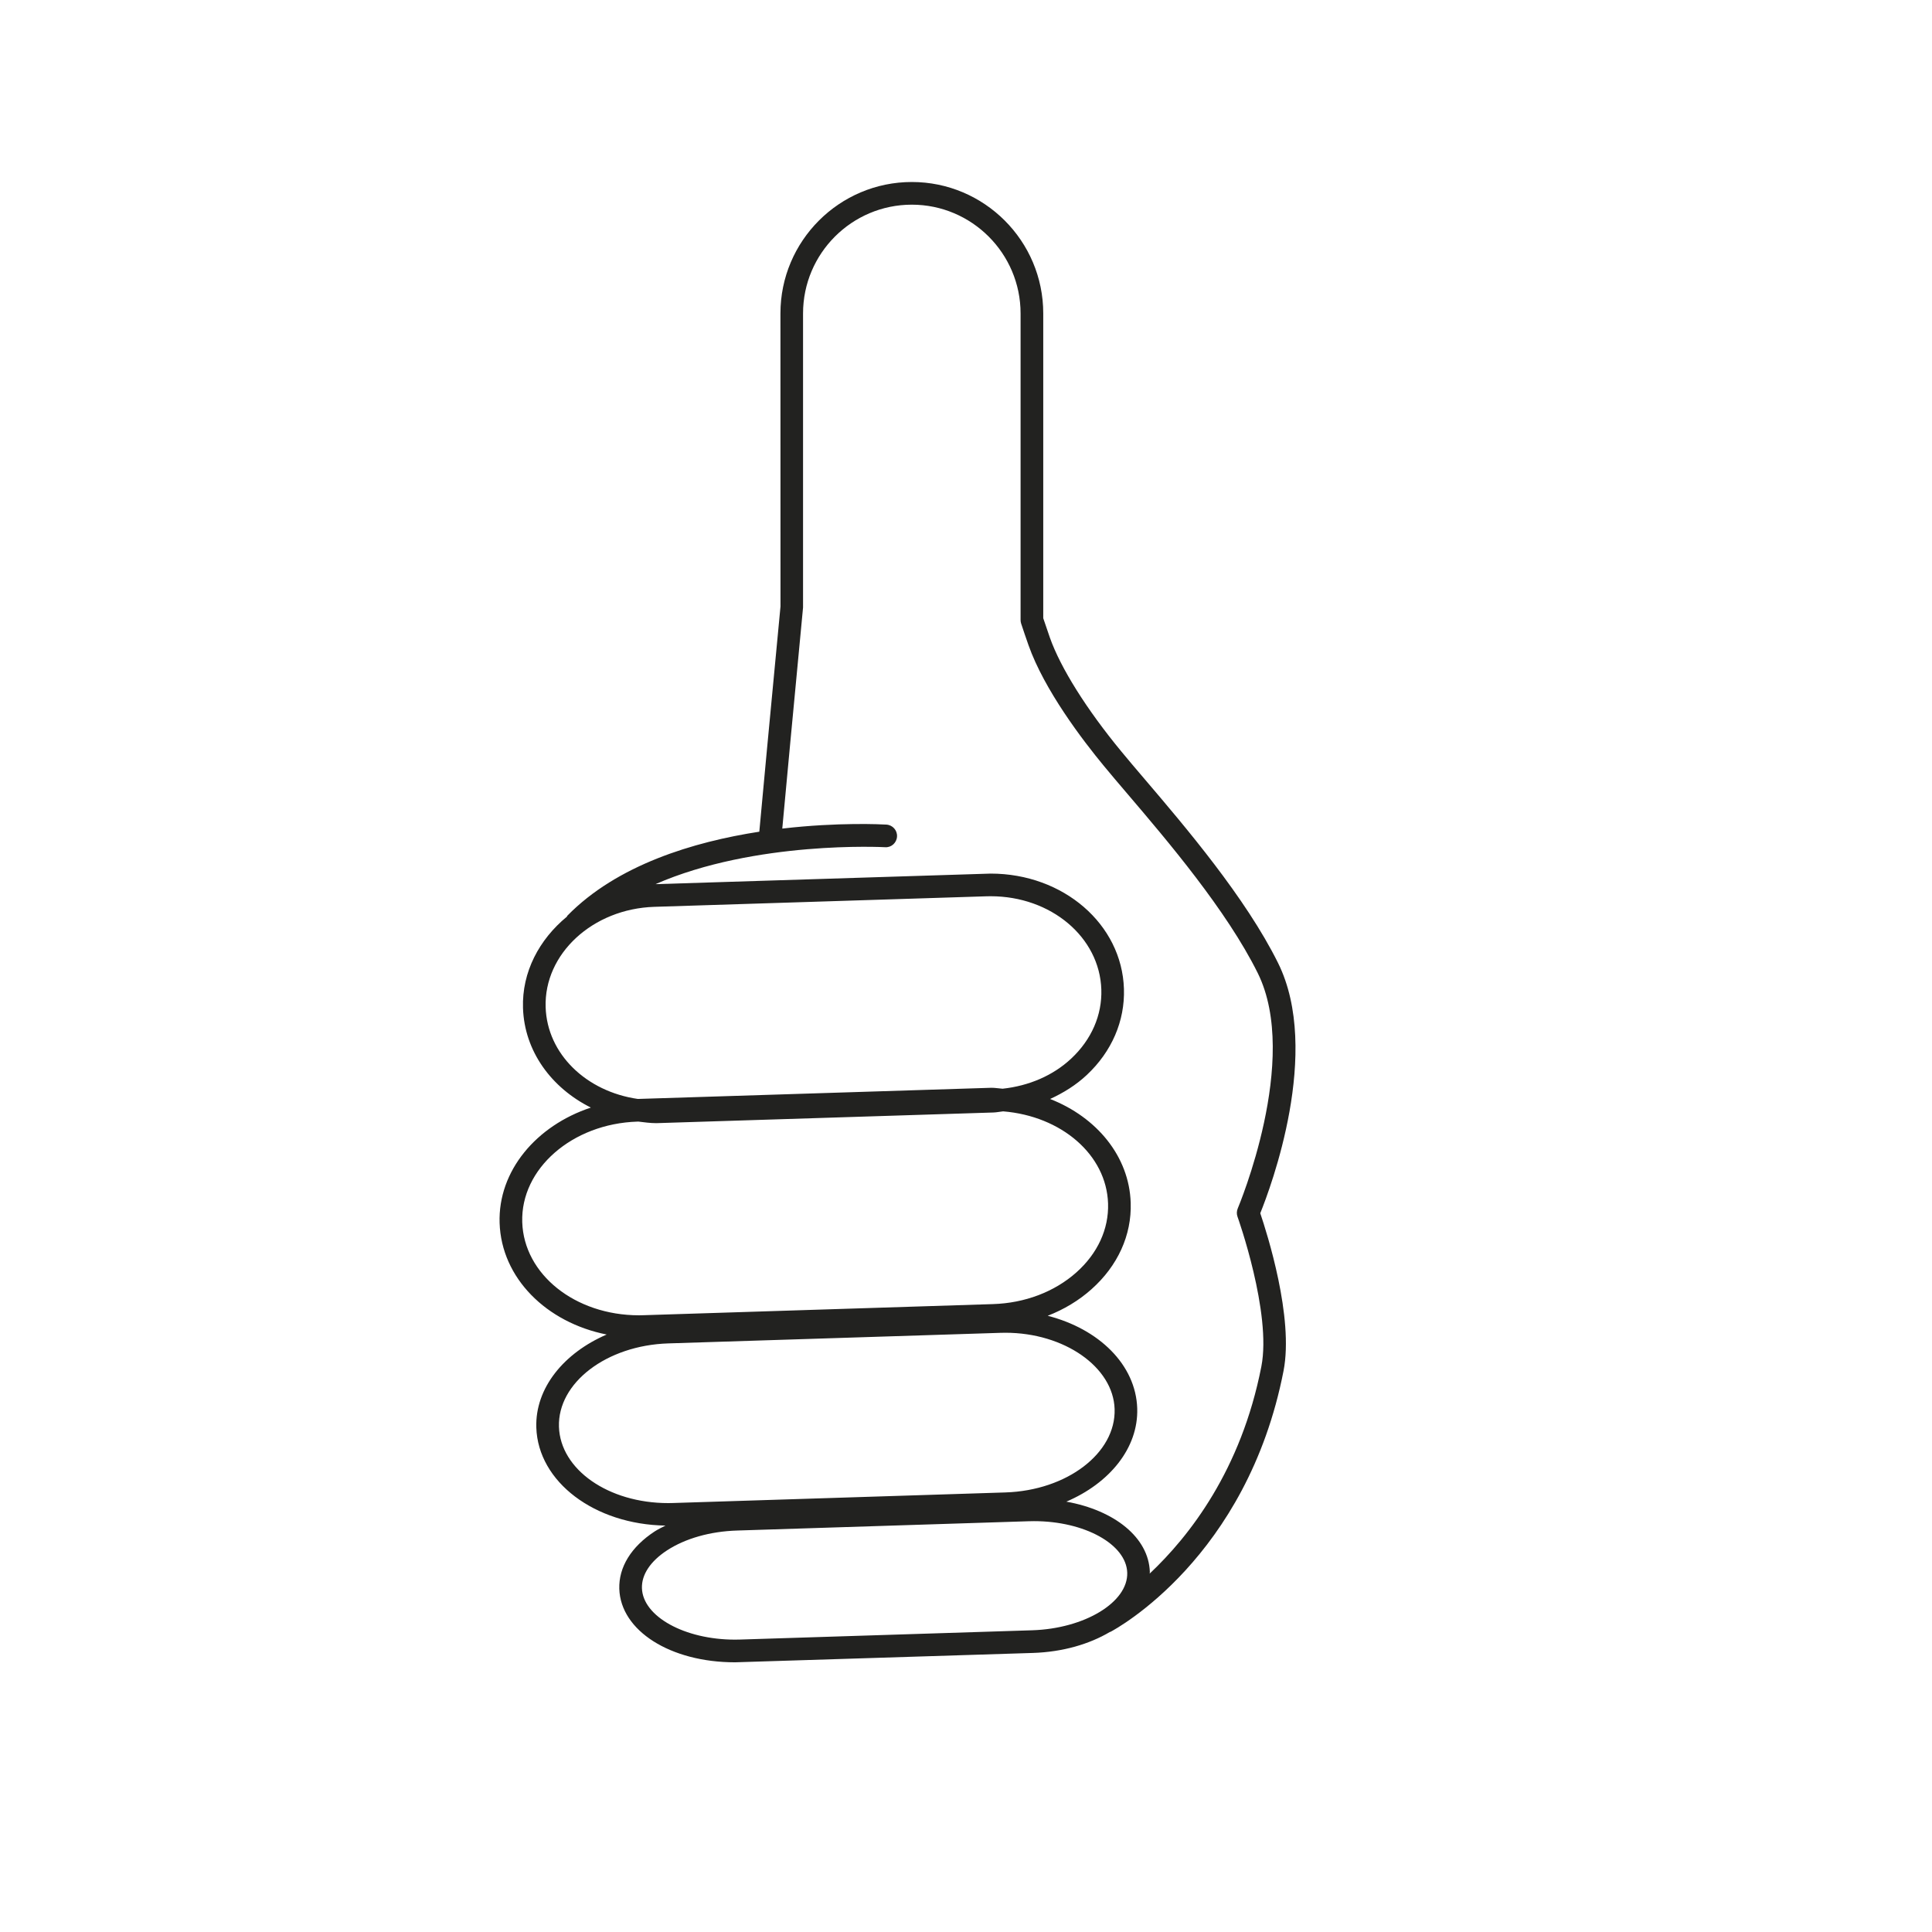<?xml version="1.0" encoding="utf-8"?>
<!-- Generator: Adobe Illustrator 17.0.0, SVG Export Plug-In . SVG Version: 6.00 Build 0)  -->
<!DOCTYPE svg PUBLIC "-//W3C//DTD SVG 1.1//EN" "http://www.w3.org/Graphics/SVG/1.1/DTD/svg11.dtd">
<svg version="1.1" id="Capa_1" xmlns="http://www.w3.org/2000/svg" xmlns:xlink="http://www.w3.org/1999/xlink" x="0px" y="0px"
	 width="64px" height="64px" viewBox="0 0 64 64" enable-background="new 0 0 64 64" xml:space="preserve">
<path fill="#222220" d="M42.338,31.901c-1.074-2.167-3.085-4.526-4.416-6.087c-0.291-0.342-0.555-0.651-0.774-0.918
	c-1.151-1.394-2.016-2.771-2.371-3.778c-0.076-0.216-0.148-0.429-0.218-0.639V10.382c0-2.4-1.952-4.353-4.353-4.353
	s-4.353,1.953-4.353,4.353l0.002,9.707c-0.324,3.378-0.627,6.646-0.702,7.462c-2.174,0.336-4.708,1.095-6.361,2.785
	c-0.008,0.008-0.005,0.02-0.012,0.029c-0.918,0.756-1.493,1.833-1.455,3.025c0.046,1.435,0.943,2.648,2.248,3.3
	c-1.805,0.597-3.077,2.094-3.023,3.82c0.058,1.824,1.547,3.3,3.547,3.698c-1.415,0.61-2.372,1.769-2.331,3.081
	c0.058,1.801,1.931,3.211,4.279,3.248c-0.122,0.063-0.249,0.123-0.36,0.195c-0.777,0.508-1.192,1.184-1.17,1.901
	c0.044,1.387,1.692,2.433,3.834,2.433l9.866-0.31c0.995-0.032,1.874-0.294,2.55-0.694c0.008-0.003,0.016-0.002,0.023-0.006
	c0.185-0.098,4.523-2.449,5.731-8.645c0.345-1.767-0.548-4.562-0.771-5.221C42.095,39.333,43.786,34.826,42.338,31.901z
	 M18.075,33.365c-0.057-1.769,1.559-3.26,3.601-3.325l11.002-0.349l0.139-0.002c2.001,0,3.611,1.358,3.666,3.091
	c0.027,0.848-0.327,1.659-0.996,2.285c-0.605,0.567-1.406,0.906-2.274,1c-0.124-0.008-0.243-0.031-0.369-0.031l-11.715,0.37
	C19.422,36.158,18.125,34.916,18.075,33.365z M17.3,40.485c-0.056-1.768,1.655-3.262,3.814-3.33l0.031-0.001
	c0.197,0.023,0.392,0.052,0.597,0.052l11.163-0.353c0.111-0.003,0.216-0.028,0.325-0.038c1.925,0.156,3.425,1.433,3.476,3.054
	c0.027,0.844-0.346,1.654-1.05,2.281c-0.724,0.644-1.705,1.017-2.764,1.05l-11.575,0.368l-0.152,0.003
	C19.053,43.57,17.354,42.216,17.3,40.485z M18.516,47.264c-0.046-1.457,1.578-2.696,3.619-2.762l11.002-0.35l0.166-0.003
	c1.952,0,3.576,1.135,3.62,2.528c0.046,1.458-1.577,2.697-3.618,2.762l-11.002,0.35l-0.166,0.003
	C20.152,49.792,18.562,48.681,18.516,47.264z M34.192,54.005l-9.664,0.307l-0.179,0.003c-1.671,0-3.055-0.766-3.084-1.706
	c-0.014-0.447,0.281-0.891,0.83-1.25c0.607-0.396,1.431-0.63,2.319-0.658l9.663-0.308l0.175-0.003c1.673,0,3.059,0.766,3.089,1.707
	C37.372,53.076,35.93,53.95,34.192,54.005z M41.784,45.267c-0.67,3.435-2.389,5.628-3.7,6.861c0-0.018,0.007-0.035,0.006-0.054
	c-0.037-1.143-1.172-2.044-2.766-2.33c1.425-0.608,2.389-1.772,2.348-3.089c-0.046-1.448-1.271-2.634-2.966-3.068
	c0.537-0.209,1.029-0.503,1.448-0.877c0.874-0.777,1.336-1.795,1.302-2.864c-0.049-1.544-1.128-2.837-2.67-3.441
	c0.444-0.203,0.859-0.461,1.213-0.793c0.829-0.775,1.267-1.79,1.233-2.856c-0.067-2.141-2.008-3.817-4.416-3.817l-11.103,0.35
	c3.315-1.45,7.553-1.227,7.606-1.224c0.206,0.016,0.384-0.145,0.396-0.352c0.013-0.207-0.145-0.384-0.352-0.397
	c-0.131-0.008-1.585-0.085-3.449,0.132c0.096-1.039,0.382-4.122,0.688-7.323v-9.742c0-1.987,1.616-3.603,3.603-3.603
	c1.986,0,3.603,1.616,3.603,3.603v10.157c0,0.04,0.007,0.08,0.019,0.118c0.077,0.233,0.157,0.469,0.242,0.71
	c0.525,1.488,1.792,3.149,2.5,4.006c0.222,0.269,0.487,0.582,0.782,0.927c1.307,1.533,3.281,3.85,4.314,5.934
	c1.417,2.863-0.643,7.747-0.663,7.796c-0.037,0.087-0.04,0.185-0.008,0.274C41.006,40.336,42.13,43.496,41.784,45.267z"/>
</svg>
